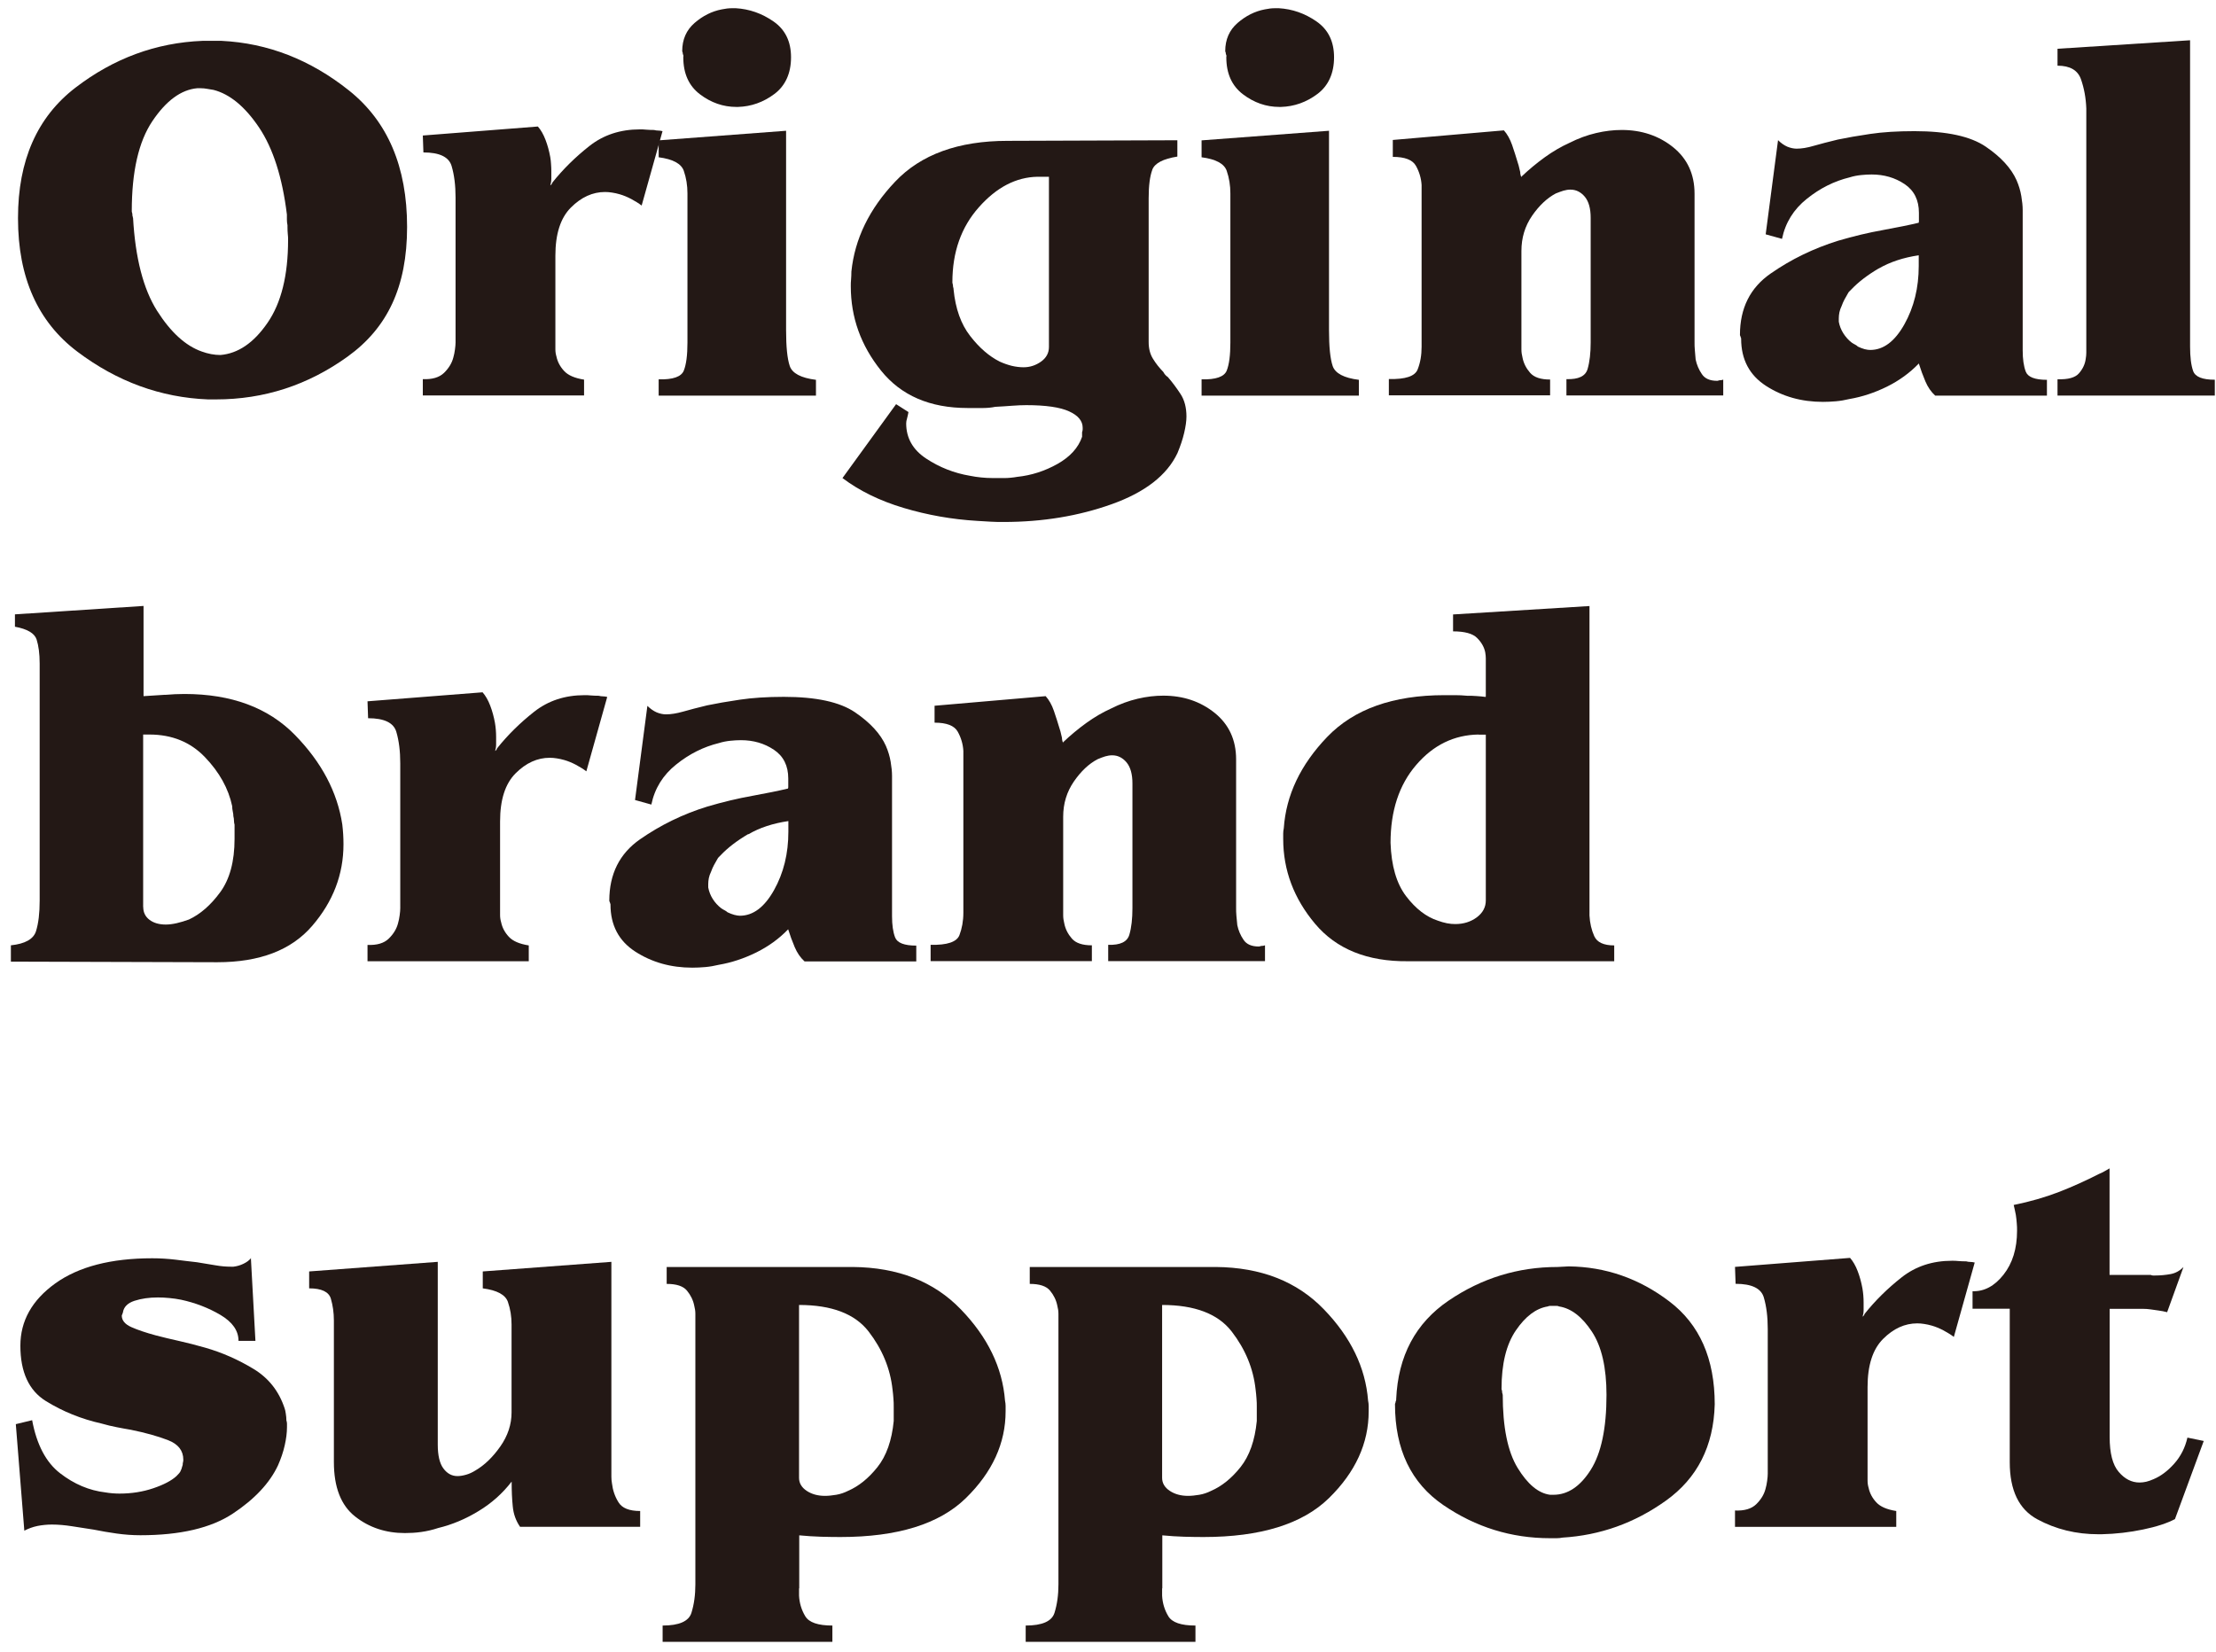 <?xml version="1.0" encoding="UTF-8"?><svg id="_レイヤー_2" xmlns="http://www.w3.org/2000/svg" viewBox="0 0 224 167" width="224" height="167"><defs><style>.cls-1{fill:none;}.cls-1,.cls-2{stroke-width:0px;}.cls-2{fill:#231815;}</style></defs><g id="_デザイン"><path class="cls-2" d="M1.82,22.03c0-5.81,1.94-10.2,5.81-13.17s8.15-4.54,12.83-4.73h1.94c4.67.23,8.97,1.9,12.88,5.02,3.91,3.12,5.87,7.71,5.87,13.79s-2,10.22-6.01,13.11c-4.01,2.89-8.45,4.33-13.31,4.33h-.8c-4.79-.19-9.19-1.8-13.2-4.82-4.01-3.02-6.01-7.51-6.01-13.48v-.06ZM13.45,22.03c.23,4.07,1.04,7.19,2.42,9.38,1.39,2.19,2.9,3.56,4.53,4.13.3.11.62.2.94.26.32.06.64.09.94.09,1.79-.15,3.37-1.23,4.76-3.25,1.39-2.01,2.08-4.81,2.08-8.38,0-.19,0-.39-.03-.6-.02-.21-.03-.43-.03-.66v-.23c-.04-.19-.06-.38-.06-.57v-.51c-.46-3.76-1.4-6.7-2.82-8.81-1.42-2.11-2.96-3.37-4.59-3.79-.23-.04-.45-.08-.66-.11-.21-.04-.43-.06-.66-.06h-.34c-1.63.15-3.14,1.26-4.53,3.33-1.39,2.07-2.08,5.1-2.08,9.09,0,.04,0,.09.03.17s.03.13.03.17c0,.08,0,.14.03.2.02.06.03.12.03.2v-.06Z"/><path class="cls-2" d="M55.63,18.73s.08-.03.11-.09c.04-.06.08-.12.11-.2,1.06-1.33,2.31-2.56,3.73-3.68,1.42-1.12,3.12-1.68,5.1-1.68.19,0,.41,0,.66.03.25.02.5.03.77.03.15.04.29.06.43.06s.28.02.43.06l-2.11,7.52c-.3-.23-.66-.45-1.05-.66-.4-.21-.79-.37-1.17-.48-.27-.08-.52-.13-.77-.17-.25-.04-.48-.06-.71-.06-1.25,0-2.4.52-3.45,1.57-1.05,1.05-1.57,2.67-1.57,4.87v9.46c0,.27.04.51.11.74.11.53.37,1.02.77,1.45.4.44,1.07.73,2.02.88v1.6h-16.3v-1.65c.95.04,1.66-.17,2.14-.63.47-.46.79-.97.94-1.54.08-.27.13-.54.17-.83s.06-.52.06-.71v-14.65c0-1.22-.13-2.28-.4-3.19s-1.22-1.37-2.85-1.37l-.06-1.71,11.63-.91c.3.34.56.79.77,1.34.21.55.37,1.13.48,1.74.04.23.07.47.08.71.02.25.03.48.03.71v.77c0,.25-.04.48-.11.71v-.06Z"/><path class="cls-2" d="M79.46,13.2v20.18c0,1.67.12,2.88.37,3.62.25.74,1.13,1.21,2.65,1.4v1.6h-15.9v-1.65c1.44.04,2.29-.26,2.54-.88.25-.63.37-1.57.37-2.82v-15.1c0-.8-.12-1.56-.37-2.28-.25-.72-1.09-1.18-2.54-1.37v-1.71l12.88-.97ZM69.08,5.73v-.11s-.02-.09-.06-.17c0-.08,0-.13-.03-.17-.02-.04-.03-.08-.03-.11,0-1.18.42-2.13,1.25-2.85.83-.72,1.75-1.18,2.74-1.37.19-.04.37-.07.54-.09.17-.02.35-.03.54-.03h.34c1.37.08,2.64.52,3.82,1.34,1.18.82,1.77,2.02,1.77,3.62s-.56,2.87-1.68,3.71c-1.12.84-2.35,1.27-3.68,1.31h-.17c-1.33,0-2.56-.43-3.68-1.28-1.12-.85-1.68-2.1-1.68-3.73v-.06Z"/><path class="cls-2" d="M116.48,17.16c-.25.67-.37,1.62-.37,2.88v14.54c0,.65.14,1.21.43,1.68.29.48.64.92,1.05,1.34.04.08.09.16.17.26.08.1.17.18.29.26.46.53.88,1.1,1.28,1.71.4.61.6,1.37.6,2.28,0,.46-.08,1.01-.23,1.65-.15.65-.38,1.33-.68,2.05-1.06,2.24-3.28,3.96-6.64,5.16-3.36,1.2-7,1.8-10.92,1.8-.46,0-.9,0-1.34-.03-.44-.02-.88-.05-1.34-.08-2.55-.15-5.03-.59-7.44-1.31-2.41-.72-4.47-1.73-6.18-3.02l5.42-7.47,1.25.8c-.04.23-.09.44-.14.63-.06.19-.09.36-.09.51,0,1.48.67,2.67,2.02,3.56,1.35.89,2.82,1.47,4.42,1.74.38.08.76.13,1.14.17s.76.06,1.14.06h1.14c.23,0,.46,0,.68-.03.23-.02.46-.05.68-.09,1.44-.15,2.8-.59,4.08-1.31,1.27-.72,2.1-1.63,2.48-2.74v-.46c.04-.11.06-.21.06-.29v-.17c0-.68-.46-1.24-1.37-1.65-.91-.42-2.36-.63-4.33-.63-.42,0-.89.02-1.43.06-.53.04-1.1.08-1.71.11-.19.04-.39.07-.6.09-.21.02-.41.03-.6.03h-1.6c-3.8,0-6.72-1.26-8.75-3.79-2.03-2.53-3.05-5.37-3.05-8.52,0-.23,0-.46.03-.71.02-.25.03-.5.03-.77.34-3.31,1.81-6.34,4.42-9.09,2.6-2.75,6.39-4.13,11.37-4.13l17.16-.06v1.65c-1.44.23-2.29.67-2.54,1.34ZM104.88,17.87c-2.17.04-4.14,1.06-5.93,3.08-1.79,2.01-2.68,4.54-2.68,7.58,0,.04,0,.1.03.17.02.08.03.13.03.17,0,.08,0,.14.03.2.02.06.03.12.03.2.19,1.94.75,3.51,1.68,4.7.93,1.2,1.93,2.06,2.99,2.59.42.19.83.33,1.23.43.4.09.79.14,1.17.14.65,0,1.23-.19,1.77-.57.53-.38.8-.87.8-1.48v-17.21h-1.14Z"/><path class="cls-2" d="M134.34,13.2v20.18c0,1.67.12,2.88.37,3.62.25.74,1.13,1.21,2.65,1.4v1.6h-15.9v-1.65c1.44.04,2.29-.26,2.54-.88.25-.63.37-1.57.37-2.82v-15.1c0-.8-.12-1.56-.37-2.28-.25-.72-1.09-1.18-2.54-1.37v-1.71l12.88-.97ZM123.97,5.73v-.11s-.02-.09-.06-.17c0-.08,0-.13-.03-.17-.02-.04-.03-.08-.03-.11,0-1.18.42-2.13,1.25-2.85.83-.72,1.75-1.18,2.74-1.37.19-.04.37-.07.54-.09.17-.02.35-.03.54-.03h.34c1.37.08,2.64.52,3.82,1.34,1.18.82,1.77,2.02,1.77,3.62s-.56,2.87-1.68,3.71c-1.12.84-2.35,1.27-3.68,1.31h-.17c-1.33,0-2.56-.43-3.68-1.28-1.12-.85-1.68-2.1-1.68-3.73v-.06Z"/><path class="cls-2" d="M153.78,17.87c.76-.72,1.55-1.38,2.37-1.97.82-.59,1.64-1.07,2.48-1.45.91-.46,1.81-.79,2.71-1,.89-.21,1.76-.31,2.59-.31,2.01,0,3.74.58,5.19,1.74,1.44,1.16,2.17,2.73,2.17,4.7v14.99c0,.27,0,.54.03.83.02.28.05.6.08.94.11.53.32,1.03.63,1.48.3.46.82.68,1.54.68.04,0,.09,0,.14-.03.06-.02.1-.03.14-.03h.06c.08,0,.17-.02.28-.06v1.6h-15.85v-1.65c1.22.04,1.93-.3,2.14-1.03.21-.72.31-1.62.31-2.68v-12.6c0-.95-.2-1.66-.6-2.14-.4-.47-.88-.71-1.45-.71-.23,0-.47.04-.71.11-.25.08-.5.17-.77.28-.87.46-1.67,1.21-2.39,2.25-.72,1.05-1.08,2.23-1.08,3.56v9.95c0,.29.04.56.11.83.11.57.37,1.08.77,1.54.4.46,1.07.68,2.02.68v1.6h-16.3v-1.65c1.67.04,2.64-.28,2.91-.97.27-.68.4-1.44.4-2.28v-16.36c-.04-.68-.23-1.33-.57-1.94-.34-.61-1.12-.91-2.34-.91v-1.71l11.23-.97c.34.38.62.88.83,1.48.21.61.41,1.24.6,1.88.04.11.08.25.11.4.04.15.08.3.11.46,0,.08,0,.16.03.26.02.1.05.18.09.26v-.06Z"/><path class="cls-2" d="M193.97,22.43v-.91c0-1.29-.48-2.26-1.45-2.91-.97-.65-2.08-.97-3.33-.97-.34,0-.7.02-1.08.06-.38.04-.76.11-1.14.23-1.56.38-3,1.1-4.33,2.17-1.33,1.06-2.17,2.41-2.51,4.05l-1.65-.46,1.25-9.52c.3.3.62.52.94.66.32.13.64.2.94.2.49,0,1.07-.09,1.74-.29.66-.19,1.47-.4,2.42-.63.91-.19,2-.38,3.28-.57,1.27-.19,2.76-.28,4.47-.28,3.27,0,5.67.52,7.21,1.57,1.54,1.05,2.57,2.18,3.11,3.39.23.53.39,1.06.48,1.6.09.53.14,1.01.14,1.42v14.19c0,.87.1,1.59.31,2.14.21.55.92.83,2.14.83v1.6h-11.29c-.42-.38-.75-.86-1-1.45s-.47-1.19-.66-1.8c-.91.95-1.99,1.73-3.22,2.34-1.24.61-2.5,1.03-3.79,1.25-.46.11-.91.19-1.37.23-.46.04-.89.06-1.31.06-2.17,0-4.09-.54-5.76-1.62s-2.51-2.67-2.51-4.76c0-.04,0-.08-.03-.11-.02-.04-.03-.08-.03-.11-.04-.08-.06-.13-.06-.17,0-2.7,1.03-4.77,3.11-6.21,2.07-1.44,4.34-2.54,6.81-3.31,1.56-.46,3.07-.82,4.53-1.08,1.46-.27,2.67-.51,3.62-.74v-.06ZM189.92,27.13c-1.14.67-2.07,1.38-2.79,2.14l-.2.2c-.06.06-.11.12-.14.2-.11.19-.23.39-.34.6-.11.21-.21.43-.29.66-.11.23-.19.45-.23.66s-.06.41-.06.6v.34c.08.42.23.81.46,1.17.23.36.51.68.85.94.11.08.23.14.34.2.11.06.21.12.28.2.23.11.46.2.68.26.23.06.42.08.57.08,1.33,0,2.48-.86,3.45-2.59.97-1.73,1.45-3.7,1.45-5.9v-1.08c-1.56.23-2.91.68-4.05,1.34Z"/><path class="cls-2" d="M221.38,4.08v30.95c0,1.06.1,1.89.31,2.48.21.59.94.88,2.19.88v1.6h-15.9v-1.65c1.06.04,1.79-.16,2.17-.6.38-.44.61-.92.68-1.45.04-.23.06-.44.06-.63V10.97c-.04-1.06-.22-2.05-.54-2.96-.32-.91-1.11-1.37-2.37-1.37v-1.71l13.4-.86Z"/><path class="cls-2" d="M16.67,70.25c.7-.06,1.36-.09,1.97-.09,4.75,0,8.47,1.38,11.17,4.14,2.7,2.76,4.29,5.78,4.79,9.05.04.34.07.68.09,1,.02.32.03.66.03,1,0,3.05-1.05,5.8-3.16,8.25-2.11,2.46-5.31,3.68-9.6,3.68l-20.86-.06v-1.65c1.44-.15,2.29-.63,2.54-1.43s.37-1.83.37-3.08v-23.98c0-.99-.11-1.8-.31-2.43-.21-.63-.94-1.06-2.19-1.29v-1.25l13-.85v9.12c.76-.04,1.49-.09,2.19-.14ZM14.48,91.71c0,.53.21.96.63,1.28.42.32.97.48,1.65.48.34,0,.71-.05,1.11-.14.4-.09.81-.22,1.23-.37,1.14-.53,2.2-1.45,3.16-2.76s1.45-3.11,1.45-5.39v-1.43c-.04-.15-.06-.29-.06-.43s-.02-.28-.06-.43c0-.15-.02-.31-.06-.48-.04-.17-.06-.35-.06-.54-.38-1.79-1.3-3.44-2.76-4.96-1.46-1.52-3.33-2.28-5.61-2.28h-.63v17.44Z"/><path class="cls-2" d="M50.04,75.92s.08-.03.11-.08c.04-.06.08-.12.11-.2,1.06-1.33,2.31-2.56,3.73-3.68,1.42-1.12,3.12-1.68,5.1-1.68.19,0,.41,0,.66.03.25.02.5.03.77.03.15.04.29.06.43.06s.27.02.43.06l-2.11,7.52c-.3-.23-.66-.45-1.05-.66-.4-.21-.79-.37-1.17-.48-.27-.08-.52-.13-.77-.17-.25-.04-.48-.06-.71-.06-1.25,0-2.4.52-3.45,1.57-1.05,1.05-1.57,2.67-1.57,4.87v9.46c0,.27.04.51.11.74.11.53.37,1.02.77,1.45.4.44,1.07.73,2.02.88v1.6h-16.3v-1.65c.95.04,1.66-.17,2.14-.63.47-.46.79-.97.94-1.54.08-.27.13-.54.17-.83.04-.28.06-.52.06-.71v-14.65c0-1.22-.13-2.28-.4-3.19-.27-.91-1.22-1.37-2.85-1.37l-.06-1.71,11.63-.91c.3.34.56.79.77,1.34.21.55.37,1.13.48,1.74.04.23.07.47.09.71.02.25.03.48.03.71v.77c0,.25-.04.48-.11.71v-.06Z"/><path class="cls-2" d="M79.68,79.62v-.91c0-1.29-.48-2.26-1.45-2.91-.97-.65-2.08-.97-3.33-.97-.34,0-.7.02-1.08.06-.38.04-.76.11-1.14.23-1.56.38-3,1.1-4.33,2.17-1.33,1.06-2.17,2.41-2.51,4.05l-1.65-.46,1.25-9.52c.3.3.62.52.94.66.32.13.64.2.94.2.49,0,1.07-.09,1.74-.28.66-.19,1.47-.4,2.42-.63.91-.19,2-.38,3.28-.57,1.27-.19,2.76-.29,4.47-.29,3.27,0,5.67.52,7.21,1.57,1.54,1.05,2.57,2.18,3.11,3.39.23.53.39,1.06.48,1.6.09.53.14,1.01.14,1.43v14.19c0,.88.1,1.59.31,2.14.21.55.92.83,2.14.83v1.6h-11.29c-.42-.38-.75-.86-1-1.45-.25-.59-.47-1.19-.66-1.8-.91.95-1.99,1.73-3.22,2.34-1.24.61-2.5,1.03-3.79,1.25-.46.11-.91.19-1.37.23-.46.04-.89.06-1.31.06-2.17,0-4.08-.54-5.76-1.62-1.67-1.08-2.51-2.67-2.51-4.76,0-.04,0-.08-.03-.11-.02-.04-.03-.08-.03-.11-.04-.08-.06-.13-.06-.17,0-2.7,1.04-4.77,3.11-6.21,2.07-1.44,4.34-2.55,6.81-3.31,1.56-.46,3.07-.82,4.53-1.08,1.46-.27,2.67-.51,3.62-.74v-.06ZM75.64,84.32c-1.14.67-2.07,1.38-2.79,2.14-.08.08-.14.14-.2.2-.06.06-.1.12-.14.2-.11.19-.23.39-.34.6s-.21.43-.29.66c-.11.23-.19.45-.23.66-.04.21-.06.41-.06.6v.34c.08.42.23.81.46,1.17.23.36.51.67.86.94.11.08.23.14.34.2.11.06.21.12.29.2.23.11.46.2.68.26.23.06.42.09.57.09,1.33,0,2.48-.86,3.45-2.59.97-1.73,1.45-3.7,1.45-5.9v-1.08c-1.56.23-2.91.67-4.05,1.34Z"/><path class="cls-2" d="M107.44,75.06c.76-.72,1.55-1.38,2.37-1.97.82-.59,1.64-1.07,2.48-1.45.91-.46,1.81-.79,2.71-1,.89-.21,1.76-.31,2.59-.31,2.01,0,3.74.58,5.19,1.74,1.44,1.16,2.17,2.73,2.17,4.7v14.99c0,.27,0,.54.03.83s.05.6.09.94c.11.53.32,1.03.63,1.48.3.46.82.68,1.54.68.04,0,.08,0,.14-.03.06-.02.1-.03.14-.03h.06c.08,0,.17-.02.29-.06v1.6h-15.85v-1.65c1.22.04,1.93-.3,2.14-1.03.21-.72.31-1.61.31-2.68v-12.6c0-.95-.2-1.66-.6-2.14-.4-.47-.88-.71-1.45-.71-.23,0-.47.04-.71.11-.25.08-.5.17-.77.29-.88.46-1.67,1.21-2.39,2.25-.72,1.05-1.08,2.23-1.08,3.56v9.95c0,.28.04.56.11.83.11.57.37,1.08.77,1.54s1.07.68,2.02.68v1.6h-16.3v-1.65c1.67.04,2.64-.29,2.91-.97.26-.68.4-1.44.4-2.28v-16.36c-.04-.68-.23-1.33-.57-1.94-.34-.61-1.12-.91-2.34-.91v-1.71l11.23-.97c.34.38.62.87.83,1.48.21.61.41,1.24.6,1.88.04.11.08.25.11.4.04.15.08.3.11.46,0,.08,0,.16.03.26.02.1.05.18.08.26v-.06Z"/><path class="cls-2" d="M150.19,70.39v-3.82c0-.19-.02-.4-.06-.63-.11-.53-.39-1.02-.83-1.45-.44-.44-1.25-.66-2.42-.66v-1.71l13.79-.85v31.29c.04.76.2,1.45.48,2.08s.96.94,2.02.94v1.6h-20.86c-4.1.04-7.23-1.23-9.38-3.79-2.15-2.56-3.22-5.42-3.22-8.58v-.54c0-.17.02-.35.06-.54.23-3.34,1.69-6.42,4.39-9.23,2.7-2.81,6.65-4.22,11.86-4.22h1.08c.38,0,.78.02,1.2.06.3,0,.62,0,.94.03.32.02.64.05.94.09v-.06ZM149.45,74.26c-2.47.04-4.57,1.06-6.3,3.08-1.73,2.01-2.59,4.64-2.59,7.87.08,2.32.6,4.11,1.57,5.39.97,1.27,2.04,2.1,3.22,2.48.3.11.61.2.91.26.3.06.59.08.85.08.84,0,1.56-.23,2.17-.68.61-.46.91-1.03.91-1.71v-16.76h-.74Z"/><path class="cls-2" d="M25.36,127.18l.46,8.38h-1.71c0-1.03-.61-1.9-1.82-2.62-1.22-.72-2.55-1.23-3.99-1.54-.38-.08-.77-.13-1.17-.17-.4-.04-.79-.06-1.17-.06-.87,0-1.66.11-2.37.34-.7.23-1.09.63-1.17,1.2l-.11.29c0,.49.32.88.97,1.17.65.29,1.46.56,2.45.83.72.19,1.51.38,2.37.57.85.19,1.74.42,2.65.68,1.71.49,3.33,1.21,4.87,2.14,1.54.93,2.59,2.27,3.16,4.02.04.11.08.28.11.51.04.23.06.46.06.68.04.11.06.23.06.34v.34c0,.57-.08,1.19-.23,1.85-.15.67-.38,1.34-.68,2.02-.84,1.79-2.36,3.41-4.56,4.87-2.2,1.46-5.32,2.19-9.35,2.19-.8,0-1.6-.06-2.39-.17-.8-.11-1.58-.25-2.34-.4-.76-.11-1.49-.23-2.19-.34s-1.38-.17-2.02-.17c-.49,0-.98.05-1.45.14-.48.1-.92.26-1.34.48l-.86-10.77,1.65-.4c.46,2.47,1.4,4.26,2.82,5.36,1.42,1.1,2.95,1.75,4.59,1.94.23.04.46.07.71.09.25.02.49.03.71.03,1.22,0,2.36-.18,3.42-.54,1.06-.36,1.84-.77,2.34-1.23.11-.11.21-.22.29-.31.08-.09.13-.2.17-.31.04-.08.07-.16.09-.26.02-.09.05-.18.08-.26,0-.08,0-.16.03-.26s.03-.18.03-.26c0-.91-.51-1.57-1.54-1.97-1.03-.4-2.28-.75-3.76-1.05-.46-.08-.93-.16-1.42-.26-.49-.09-1.01-.22-1.54-.37-2.05-.46-3.93-1.22-5.64-2.28-1.71-1.06-2.57-2.93-2.57-5.59,0-2.51,1.18-4.61,3.53-6.3,2.36-1.69,5.62-2.54,9.8-2.54.8,0,1.58.05,2.34.14.76.1,1.48.18,2.17.26.68.11,1.31.22,1.88.31.57.1,1.08.14,1.54.14h.28c.34-.04.67-.13,1-.29.32-.15.58-.34.77-.57v-.06Z"/><path class="cls-2" d="M51.7,149.81c-.91,1.18-2.02,2.17-3.33,2.96-1.31.8-2.67,1.37-4.08,1.71-.57.19-1.14.32-1.71.4-.57.08-1.12.11-1.65.11-1.94,0-3.62-.56-5.04-1.68-1.42-1.12-2.14-2.95-2.14-5.5v-14.31c0-.8-.11-1.54-.31-2.22-.21-.68-.94-1.03-2.19-1.03v-1.71l13-.97v18.47c0,1.1.19,1.91.57,2.42.38.51.85.77,1.42.77.27,0,.56-.05.88-.14.32-.09.64-.24.94-.43.91-.53,1.75-1.34,2.51-2.42.76-1.08,1.14-2.23,1.14-3.45v-8.89c0-.8-.12-1.56-.37-2.28-.25-.72-1.09-1.18-2.54-1.37v-1.71l13-.97v21.72c0,.23.02.46.06.68.08.68.29,1.32.66,1.91.36.59,1.09.88,2.19.88v1.6h-12.14c-.42-.61-.67-1.3-.74-2.08-.08-.78-.11-1.59-.11-2.42v-.06Z"/><path class="cls-2" d="M80.77,160.58v.74c.04.76.25,1.45.63,2.08s1.29.94,2.74.94v1.65h-17.16v-1.65c1.67,0,2.64-.43,2.91-1.28.27-.86.4-1.82.4-2.88v-27.36c0-.27-.04-.53-.11-.8-.11-.57-.36-1.08-.74-1.54-.38-.46-1.06-.68-2.05-.68v-1.71h18.81c4.56.04,8.2,1.46,10.92,4.28,2.72,2.81,4.21,5.89,4.47,9.23.04.19.06.37.06.54v.54c0,3.23-1.34,6.16-4.02,8.78s-6.91,3.93-12.68,3.93c-.61,0-1.26-.01-1.97-.03-.7-.02-1.43-.07-2.19-.14v5.36ZM80.77,131.85v17.56c0,.53.26.97.77,1.31.51.34,1.13.51,1.85.51.34,0,.72-.04,1.14-.11s.82-.21,1.2-.4c1.06-.46,2.05-1.25,2.96-2.39.91-1.14,1.46-2.7,1.65-4.67v-1.42c0-.27,0-.55-.03-.85-.02-.3-.05-.61-.09-.91-.23-2.13-1.04-4.08-2.42-5.87-1.39-1.79-3.73-2.68-7.04-2.68v-.06Z"/><path class="cls-2" d="M117.47,160.58v.74c.04.76.25,1.45.63,2.08s1.29.94,2.74.94v1.65h-17.16v-1.65c1.67,0,2.64-.43,2.91-1.28.27-.86.4-1.82.4-2.88v-27.36c0-.27-.04-.53-.11-.8-.11-.57-.36-1.08-.74-1.54-.38-.46-1.06-.68-2.05-.68v-1.71h18.81c4.56.04,8.2,1.46,10.92,4.28,2.72,2.81,4.21,5.89,4.47,9.23.04.19.06.37.06.54v.54c0,3.23-1.34,6.16-4.02,8.78s-6.91,3.93-12.68,3.93c-.61,0-1.26-.01-1.97-.03-.7-.02-1.43-.07-2.19-.14v5.36ZM117.47,131.85v17.56c0,.53.26.97.77,1.31.51.34,1.13.51,1.85.51.34,0,.72-.04,1.14-.11s.82-.21,1.2-.4c1.06-.46,2.05-1.25,2.96-2.39.91-1.14,1.46-2.7,1.65-4.67v-1.42c0-.27,0-.55-.03-.85-.02-.3-.05-.61-.09-.91-.23-2.13-1.04-4.08-2.42-5.87-1.39-1.79-3.73-2.68-7.04-2.68v-.06Z"/><path class="cls-2" d="M141.13,141.46c.19-4.38,1.96-7.7,5.3-9.97,3.34-2.27,7.01-3.4,11-3.4l1.14-.06c3.72.04,7.12,1.22,10.17,3.54,3.06,2.32,4.59,5.79,4.59,10.4-.11,4.23-1.76,7.47-4.93,9.74-3.17,2.27-6.66,3.51-10.46,3.74-.19.04-.39.06-.6.06h-.66c-3.91,0-7.5-1.11-10.77-3.34-3.27-2.23-4.9-5.63-4.9-10.2,0-.04,0-.08.03-.11.02-.04.03-.08.03-.11s0-.08.03-.11c.02-.04.03-.08.03-.11v-.06ZM151.9,140.97c0,3.31.5,5.79,1.51,7.44,1.01,1.65,2.1,2.56,3.28,2.71h.34c1.44,0,2.7-.84,3.76-2.51,1.06-1.67,1.6-4.2,1.6-7.58,0-2.77-.49-4.91-1.48-6.41-.99-1.5-2.09-2.35-3.31-2.54-.08-.04-.16-.06-.26-.06h-.63c-.09,0-.18.02-.26.06-1.18.19-2.25,1-3.22,2.42s-1.45,3.39-1.45,5.9c0,.04,0,.09.03.14.02.06.03.12.03.2,0,.04,0,.08.03.14.02.06.03.1.03.14v-.06Z"/><path class="cls-2" d="M188.27,133.11s.08-.03.11-.09c.04-.06.08-.12.11-.2,1.06-1.33,2.31-2.56,3.73-3.68,1.42-1.12,3.12-1.68,5.1-1.68.19,0,.41,0,.66.03.25.02.5.03.77.03.15.04.29.06.43.06s.27.02.43.06l-2.11,7.52c-.3-.23-.66-.45-1.05-.66-.4-.21-.79-.37-1.17-.48-.27-.08-.52-.13-.77-.17-.25-.04-.48-.06-.71-.06-1.25,0-2.4.52-3.45,1.57-1.05,1.05-1.57,2.67-1.57,4.87v9.46c0,.27.04.51.11.74.11.53.37,1.02.77,1.45.4.44,1.07.73,2.02.88v1.6h-16.3v-1.65c.95.04,1.66-.17,2.14-.63.47-.46.79-.97.94-1.54.08-.27.13-.54.17-.83.04-.29.06-.52.06-.71v-14.65c0-1.22-.13-2.28-.4-3.19-.27-.91-1.22-1.37-2.85-1.37l-.06-1.71,11.63-.91c.3.34.56.79.77,1.34.21.55.37,1.13.48,1.74.04.23.07.47.09.71.02.25.03.48.03.71v.77c0,.25-.04.48-.11.71v-.06Z"/><path class="cls-2" d="M202.52,128.87c.91-1.15,1.37-2.63,1.37-4.45,0-.23,0-.48-.03-.76-.02-.28-.05-.56-.09-.82-.04-.19-.08-.37-.11-.54-.04-.17-.08-.33-.11-.48,1.67-.34,3.19-.78,4.56-1.31,1.37-.53,2.72-1.14,4.05-1.82.19-.08.37-.16.54-.26s.35-.2.54-.31v10.77h4.16c.08.04.15.06.23.06h.23c.53,0,1.04-.05,1.54-.14s.93-.33,1.31-.71l-1.65,4.56c-.3-.08-.6-.13-.88-.17-.28-.04-.54-.08-.77-.11-.27-.04-.54-.06-.83-.06h-3.33v12.96c0,1.63.3,2.81.91,3.52.61.72,1.31,1.08,2.11,1.08.23,0,.46-.03.68-.08.23-.06.48-.14.74-.26.72-.3,1.42-.82,2.08-1.56.66-.74,1.11-1.62,1.34-2.64l1.65.34-2.91,7.9c-.8.42-1.87.77-3.22,1.05-1.35.28-2.75.45-4.19.48h-.34c-2.24,0-4.29-.5-6.16-1.51-1.86-1-2.79-2.93-2.79-5.77v-15.52h-3.76v-1.77c1.18.04,2.22-.52,3.13-1.67Z"/><rect class="cls-1" width="224" height="167"/></g></svg>